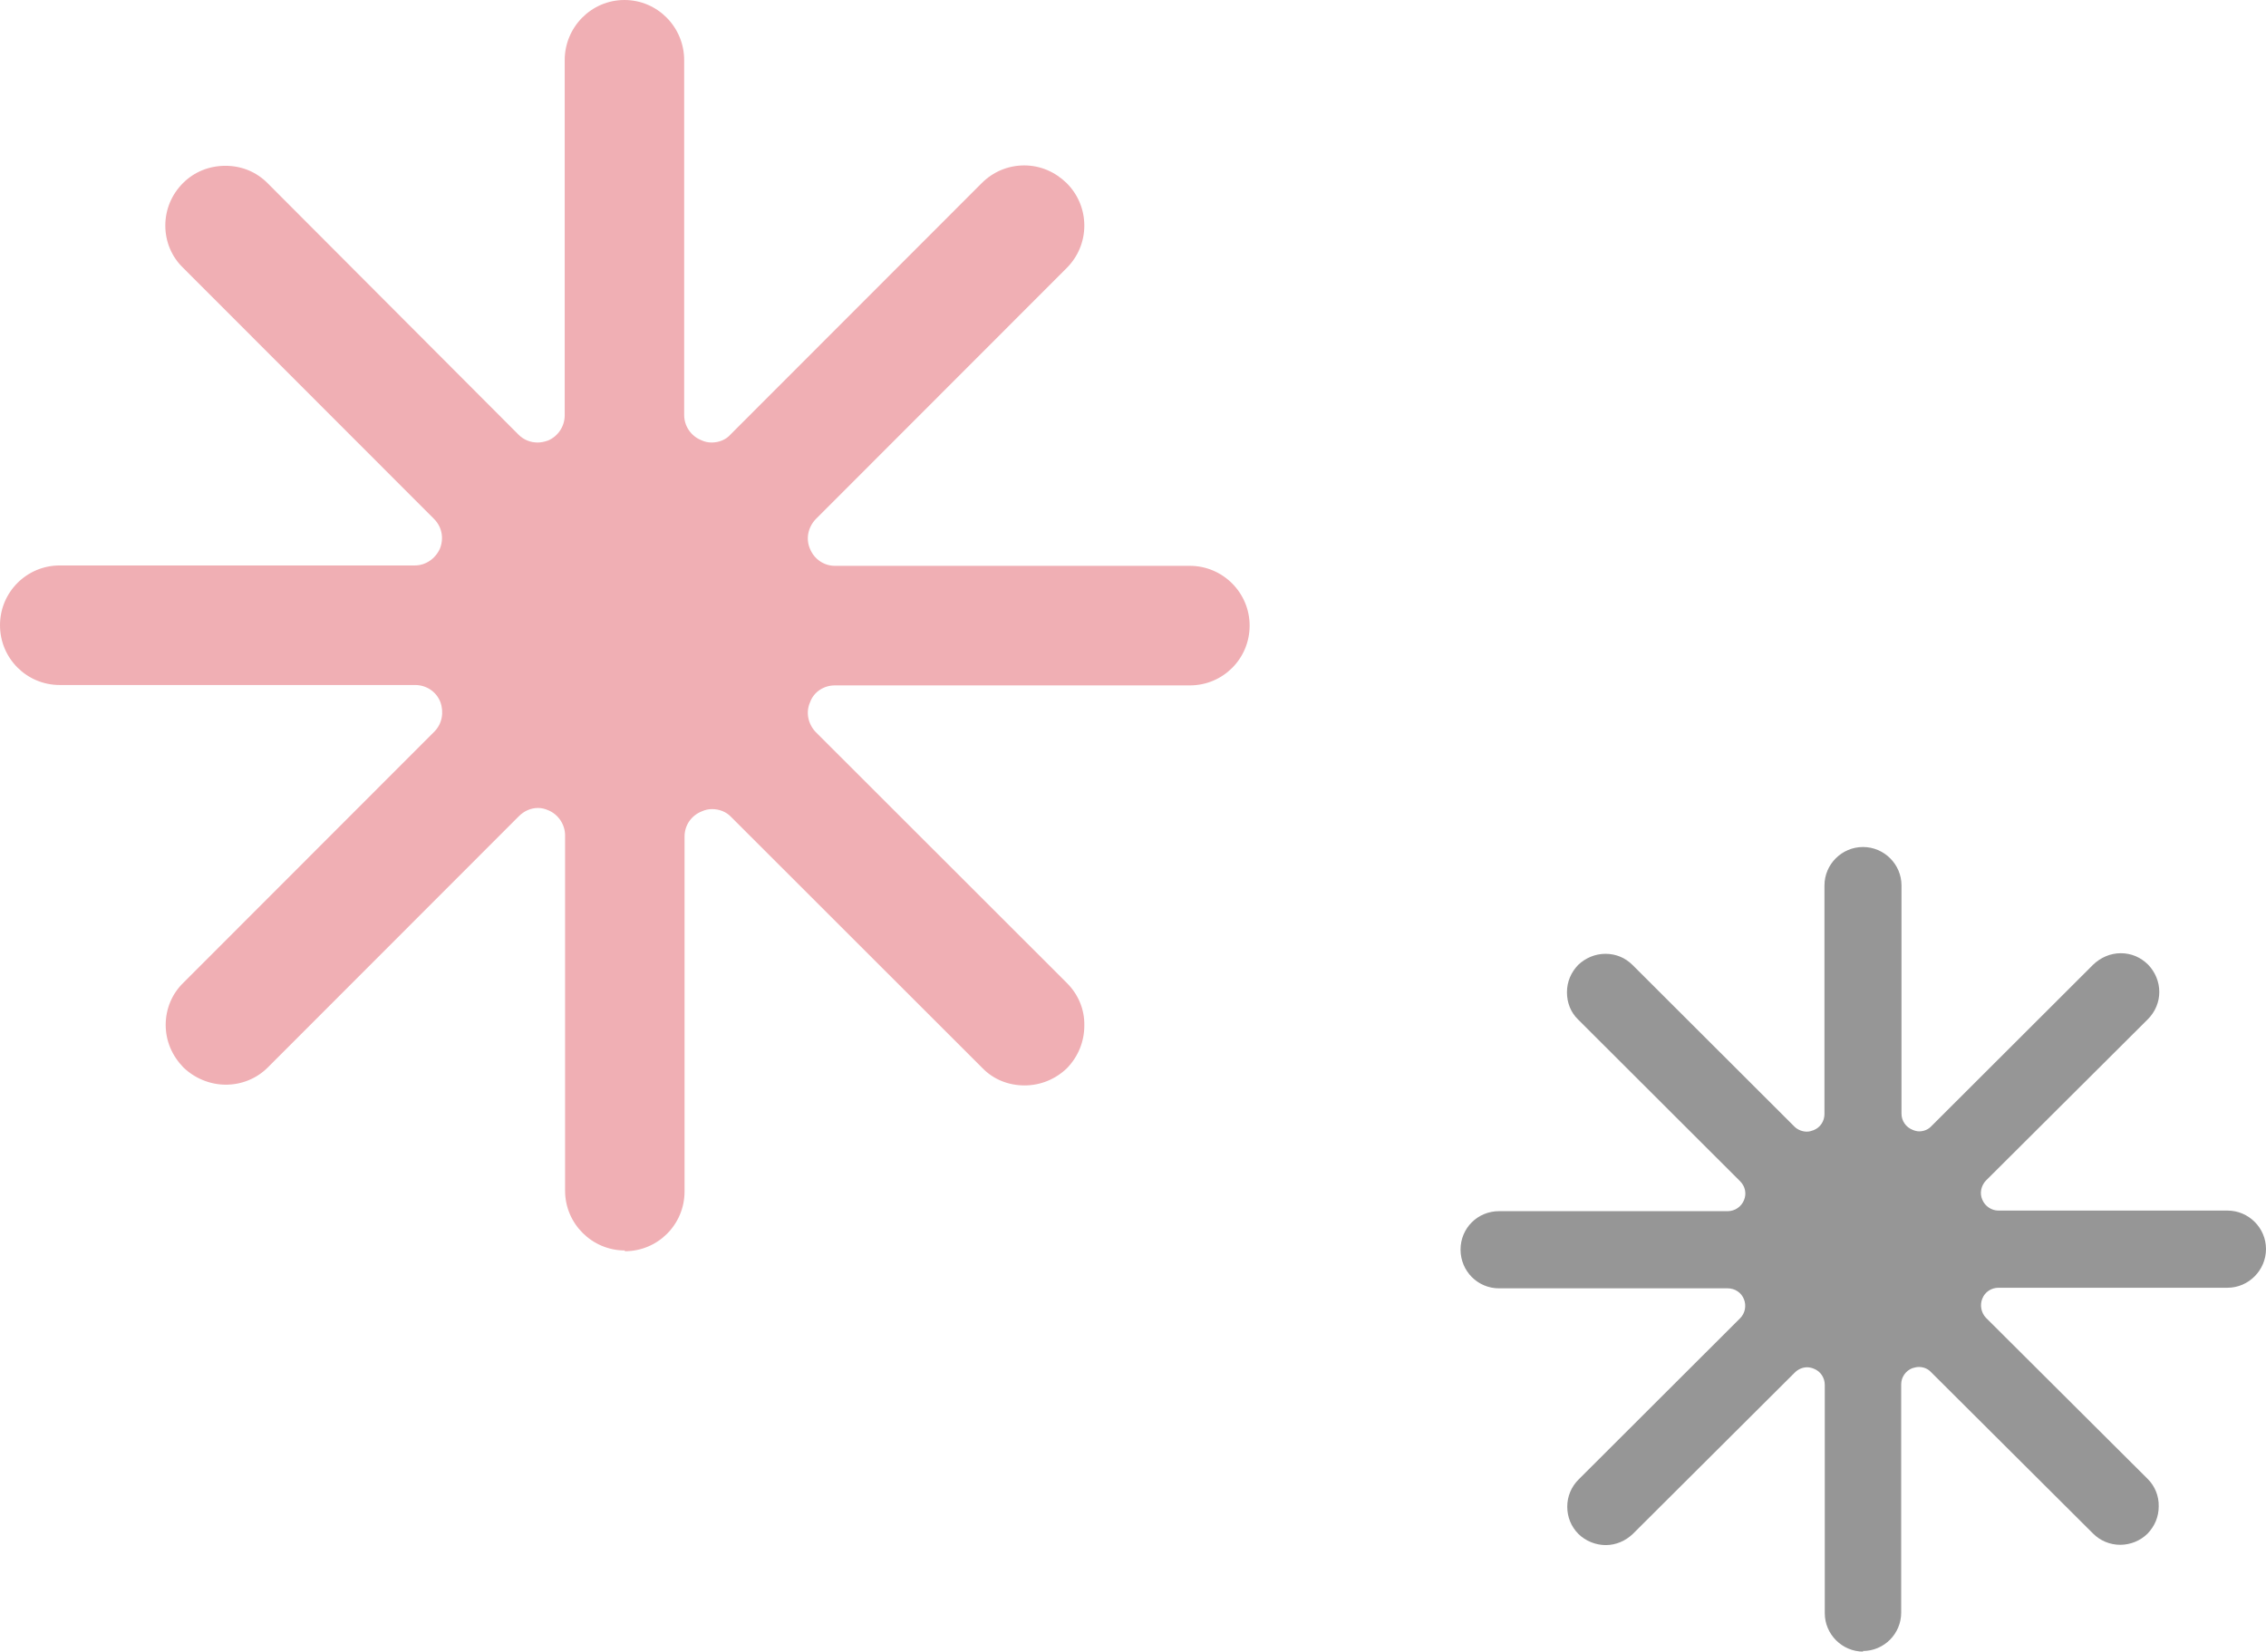 <svg width="155" height="113" viewBox="0 0 155 113" fill="none" xmlns="http://www.w3.org/2000/svg">
<g clip-path="url(#clip0_193_5698)">
<path d="M42.739 85.554C40.503 85.554 38.653 83.728 38.653 81.465V57.156C38.653 56.41 38.19 55.716 37.496 55.433C37.265 55.33 37.033 55.279 36.802 55.279C36.314 55.279 35.851 55.484 35.492 55.844L18.324 73.027C17.553 73.799 16.525 74.211 15.446 74.211C14.366 74.211 13.312 73.773 12.541 73.027C11.771 72.23 11.334 71.227 11.334 70.121C11.334 69.015 11.771 67.986 12.541 67.24L29.709 50.057C30.249 49.517 30.377 48.719 30.12 48.025C29.837 47.304 29.144 46.867 28.398 46.867H4.086C1.825 46.867 0 45.041 0 42.777C0 40.514 1.825 38.687 4.086 38.687H28.373C29.118 38.687 29.786 38.224 30.095 37.53C30.377 36.809 30.223 36.038 29.683 35.498L12.516 18.315C11.745 17.569 11.308 16.54 11.308 15.434C11.308 14.328 11.745 13.299 12.516 12.527C13.287 11.755 14.315 11.344 15.42 11.344C16.525 11.344 17.527 11.755 18.298 12.527L35.466 29.736C35.826 30.096 36.288 30.276 36.776 30.276C37.008 30.276 37.239 30.224 37.47 30.147C38.164 29.864 38.627 29.17 38.627 28.424V4.116C38.627 1.852 40.452 0 42.713 0C44.975 0 46.799 1.852 46.799 4.116V28.398C46.799 29.144 47.262 29.839 47.982 30.122C48.187 30.224 48.444 30.276 48.675 30.276C49.164 30.276 49.652 30.096 49.986 29.71L67.154 12.527C67.925 11.755 68.953 11.318 70.058 11.318C71.163 11.318 72.165 11.755 72.962 12.527C73.733 13.299 74.17 14.328 74.17 15.434C74.17 16.54 73.733 17.569 72.962 18.34L55.794 35.523C55.28 36.063 55.1 36.861 55.409 37.556C55.691 38.25 56.36 38.713 57.105 38.713H81.391C83.627 38.713 85.478 40.539 85.478 42.803C85.478 45.067 83.653 46.893 81.391 46.893H57.105C56.36 46.893 55.666 47.33 55.409 48.05C55.1 48.745 55.28 49.542 55.794 50.083L72.987 67.265C73.758 68.037 74.195 69.066 74.17 70.172C74.17 71.252 73.758 72.281 72.987 73.079C72.216 73.825 71.189 74.262 70.084 74.262C68.978 74.262 67.95 73.85 67.205 73.079L50.012 55.896C49.678 55.536 49.19 55.356 48.701 55.356C48.47 55.356 48.239 55.407 48.007 55.51C47.288 55.793 46.825 56.462 46.825 57.233V81.516C46.825 83.78 45 85.606 42.739 85.606V85.554Z" fill="#F0AFB4"/>
<path d="M127.453 113C126.005 113 124.819 111.815 124.819 110.37V94.75C124.819 94.268 124.537 93.826 124.075 93.646C123.934 93.586 123.773 93.546 123.612 93.546C123.29 93.546 122.989 93.686 122.768 93.907L111.688 104.949C111.186 105.431 110.522 105.712 109.838 105.712C109.155 105.712 108.451 105.431 107.968 104.949C107.466 104.447 107.204 103.785 107.204 103.082C107.204 102.379 107.486 101.717 107.968 101.235L119.028 90.193C119.369 89.851 119.47 89.329 119.289 88.888C119.108 88.426 118.666 88.145 118.183 88.145H102.539C101.072 88.145 99.905 86.96 99.905 85.495C99.905 84.029 101.072 82.865 102.539 82.865H118.183C118.666 82.865 119.108 82.564 119.289 82.122C119.49 81.66 119.369 81.158 119.028 80.817L107.948 69.755C107.446 69.273 107.184 68.61 107.184 67.888C107.184 67.165 107.466 66.522 107.948 66.02C108.451 65.539 109.115 65.258 109.818 65.258C110.522 65.258 111.165 65.519 111.668 66.02L122.747 77.083C122.969 77.303 123.29 77.424 123.592 77.424C123.753 77.424 123.894 77.384 124.054 77.324C124.517 77.143 124.798 76.701 124.798 76.219V60.58C124.798 59.134 125.985 57.95 127.432 57.95C128.88 57.95 130.067 59.134 130.067 60.58V76.199C130.067 76.681 130.368 77.123 130.831 77.303C130.971 77.364 131.132 77.404 131.273 77.404C131.595 77.404 131.896 77.283 132.118 77.043L143.177 66C143.679 65.519 144.343 65.217 145.067 65.217C145.791 65.217 146.434 65.499 146.937 66C147.419 66.502 147.701 67.165 147.701 67.868C147.701 68.57 147.419 69.233 146.917 69.735L135.837 80.777C135.516 81.118 135.395 81.64 135.596 82.082C135.777 82.523 136.219 82.825 136.702 82.825H152.366C153.814 82.825 155 84.009 155 85.455C155 86.9 153.814 88.105 152.366 88.105H136.702C136.219 88.105 135.777 88.386 135.596 88.847C135.415 89.289 135.516 89.811 135.837 90.153L146.917 101.195C147.399 101.676 147.681 102.359 147.661 103.062C147.661 103.764 147.399 104.407 146.897 104.929C146.414 105.411 145.73 105.692 145.027 105.692C144.323 105.692 143.659 105.411 143.177 104.929L132.097 93.887C131.876 93.646 131.575 93.525 131.253 93.525C131.112 93.525 130.951 93.566 130.811 93.606C130.348 93.786 130.046 94.228 130.046 94.71V110.329C130.046 111.775 128.88 112.959 127.412 112.959L127.453 113Z" fill="#969696"/>
</g>
<defs>
<clipPath id="clip0_193_5698">
<rect width="155" height="113" fill="white"/>
</clipPath>
</defs>
</svg>

